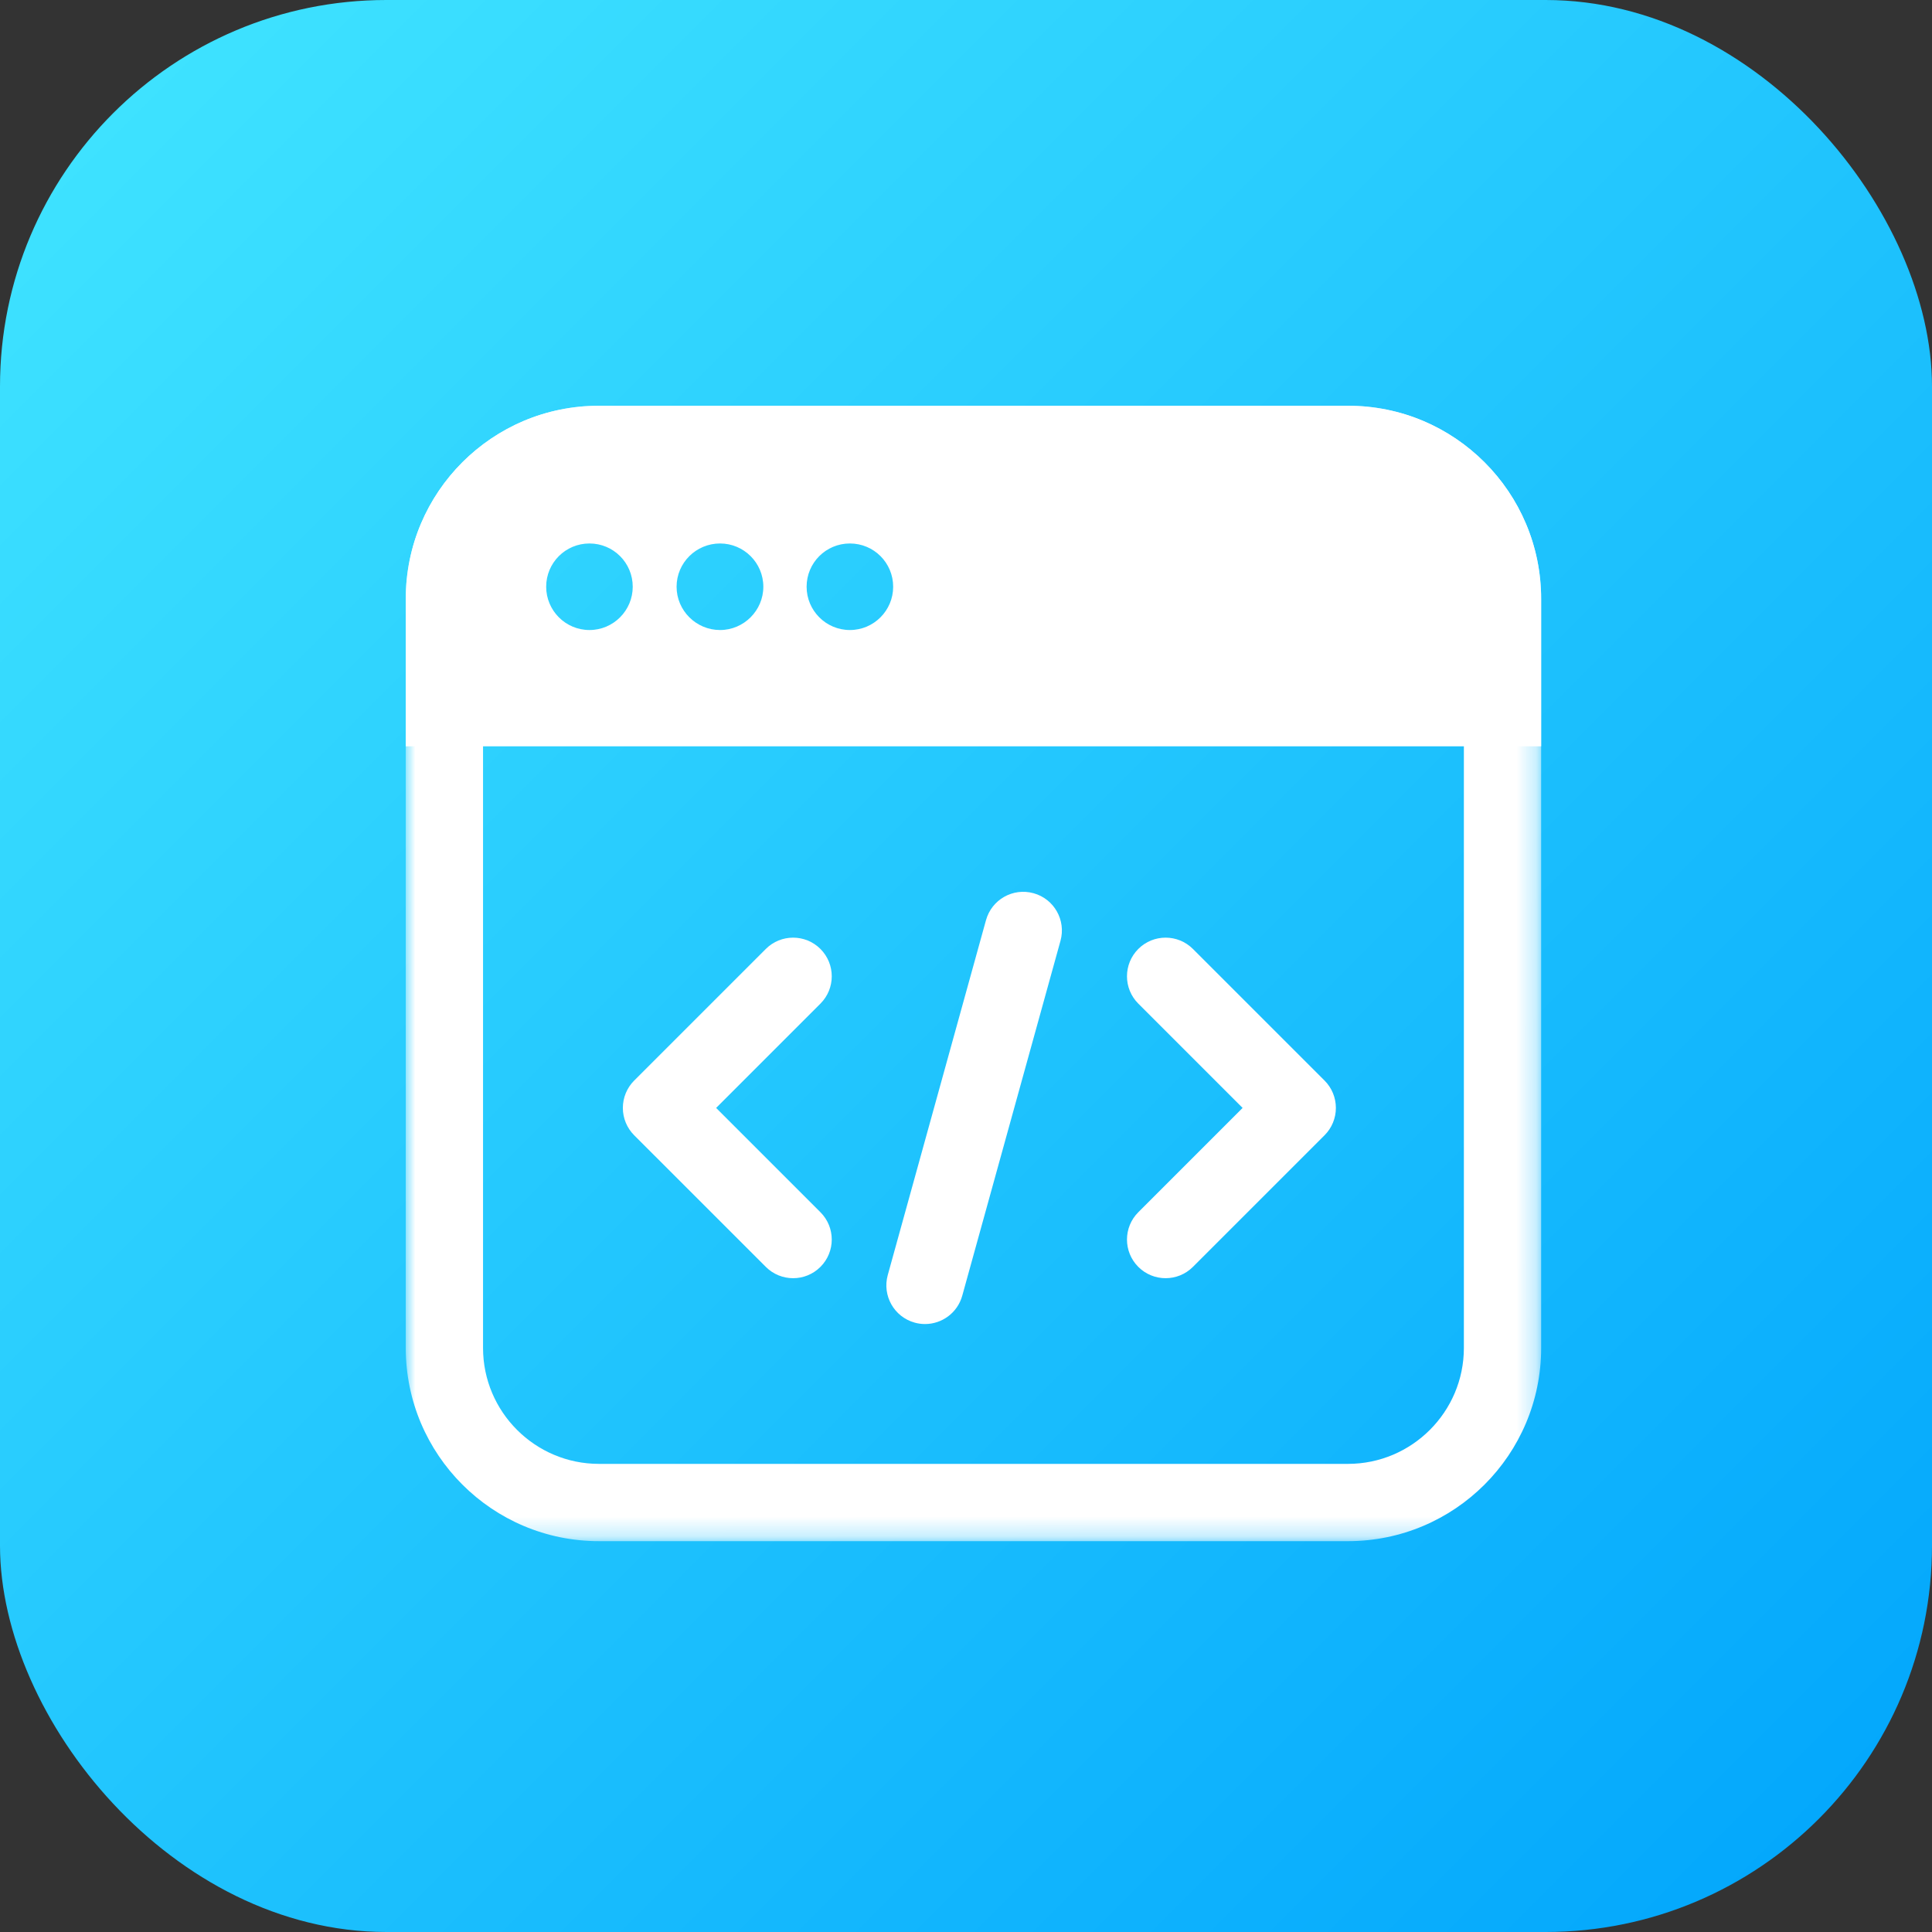<?xml version="1.0" encoding="UTF-8"?>
<svg xmlns="http://www.w3.org/2000/svg" xmlns:xlink="http://www.w3.org/1999/xlink" height="100" viewBox="0 0 100 100" width="100">
  <rect x="0" y="0" width="100" height="100" fill="#333333" stroke="none"/>
  <linearGradient id="a" x1="100%" x2="0%" y1="100%" y2="0%">
    <stop offset="0" stop-color="#00a4fc"></stop>
    <stop offset="1" stop-color="#42e6ff"></stop>
  </linearGradient>
  <mask id="b" fill="#fff">
    <path d="m0 0h58.768v58.769h-58.768z" fill="#fff" fill-rule="evenodd"></path>
  </mask>
  <g fill="none" fill-rule="evenodd">
    <rect fill="url(#a)" height="100" rx="20" width="100"></rect>
    <g fill="#fff" transform="translate(21 21)">
      <path d="m48.768 0h-38.768c-5.523 0-10 4.478-10 10v38.769c0 5.522 4.477 10 10 10h38.768c5.523 0 10-4.478 10-10v-38.769c0-5.522-4.477-10-10-10zm0 4c3.308 0 6 2.691 6 6v38.769c0 3.308-2.692 6-6 6h-38.768c-3.308 0-6-2.692-6-6v-38.769c0-3.309 2.692-6 6-6z" mask="url(#b)" transform="translate(.002 .001)"></path>
      <path d="m19.63 11.954c.776 1.007 1.993 1.656 3.36 1.656 2.338 0 4.24-1.902 4.24-4.24s-1.902-4.239-4.24-4.239c-1.367 0-2.584.649-3.36 1.656-.776-1.007-1.994-1.656-3.36-1.656-1.379 0-2.607.658-3.384 1.677-.776-1.019-2-1.677-3.376-1.677-2.338 0-4.24 1.901-4.24 4.239s1.902 4.24 4.24 4.24c1.376 0 2.6-.658 3.376-1.677.777 1.019 2.005 1.677 3.384 1.677 1.366 0 2.584-.649 3.36-1.656zm-17.63 3.677v-5.631c0-4.411 3.588-8 8-8h38.77c4.411 0 8 3.589 8 8v5.631z"></path>
      <path d="m9.51 11.61c-1.24 0-2.24-1.01-2.24-2.24 0-1.24 1-2.24 2.24-2.24s2.24 1 2.24 2.24c0 1.23-1 2.24-2.24 2.24zm6.76 0c-1.24 0-2.25-1.01-2.25-2.24 0-1.24 1.01-2.24 2.25-2.24 1.23 0 2.24 1 2.24 2.24 0 1.23-1.01 2.24-2.24 2.24zm6.72 0c-1.24 0-2.24-1.01-2.24-2.24 0-1.24 1-2.24 2.24-2.24s2.24 1 2.24 2.24c0 1.23-1 2.24-2.24 2.24zm25.78-11.61h-38.77c-5.52 0-10 4.48-10 10v7.63h58.77v-7.63c0-5.52-4.48-10-10-10zm-44.77 12.297c.259.486.581.934.954 1.333h-.954zm9.09-8.297c-.069.04-.136.082-.203.125-.066-.043-.134-.085-.202-.125zm6.725 0c-.062.037-.124.075-.185.114-.061-.039-.123-.077-.185-.114zm28.955 0c3.308 0 6 2.691 6 6v3.63h-27.224c1.044-1.116 1.684-2.615 1.684-4.26 0-2.282-1.231-4.282-3.065-5.37z"></path>
      <path d="m20.052 45.159c-.512 0-1.024-.195-1.414-.586l-6.814-6.813c-.375-.375-.585-.884-.585-1.414 0-.531.21-1.04.585-1.415l6.814-6.813c.78-.781 2.047-.781 2.828 0s.781 2.048 0 2.829l-5.399 5.399 5.399 5.399c.781.781.781 2.047 0 2.828-.39.391-.902.586-1.414.586"></path>
      <path d="m39.332 45.159c-.512 0-1.024-.195-1.414-.586-.781-.781-.781-2.047 0-2.828l5.399-5.399-5.399-5.399c-.781-.781-.781-2.048 0-2.829.78-.781 2.047-.781 2.828 0l6.814 6.813c.375.375.585.884.585 1.415 0 .53-.21 1.039-.585 1.414l-6.814 6.813c-.39.391-.902.586-1.414.586"></path>
      <path d="m26.879 47.532c-.177 0-.356-.023-.535-.073-1.064-.295-1.688-1.396-1.394-2.461l5.085-18.371c.295-1.064 1.394-1.69 2.462-1.394 1.064.294 1.688 1.396 1.394 2.461l-5.085 18.371c-.246.886-1.05 1.467-1.927 1.467"></path>
    </g>
  </g>
</svg>
